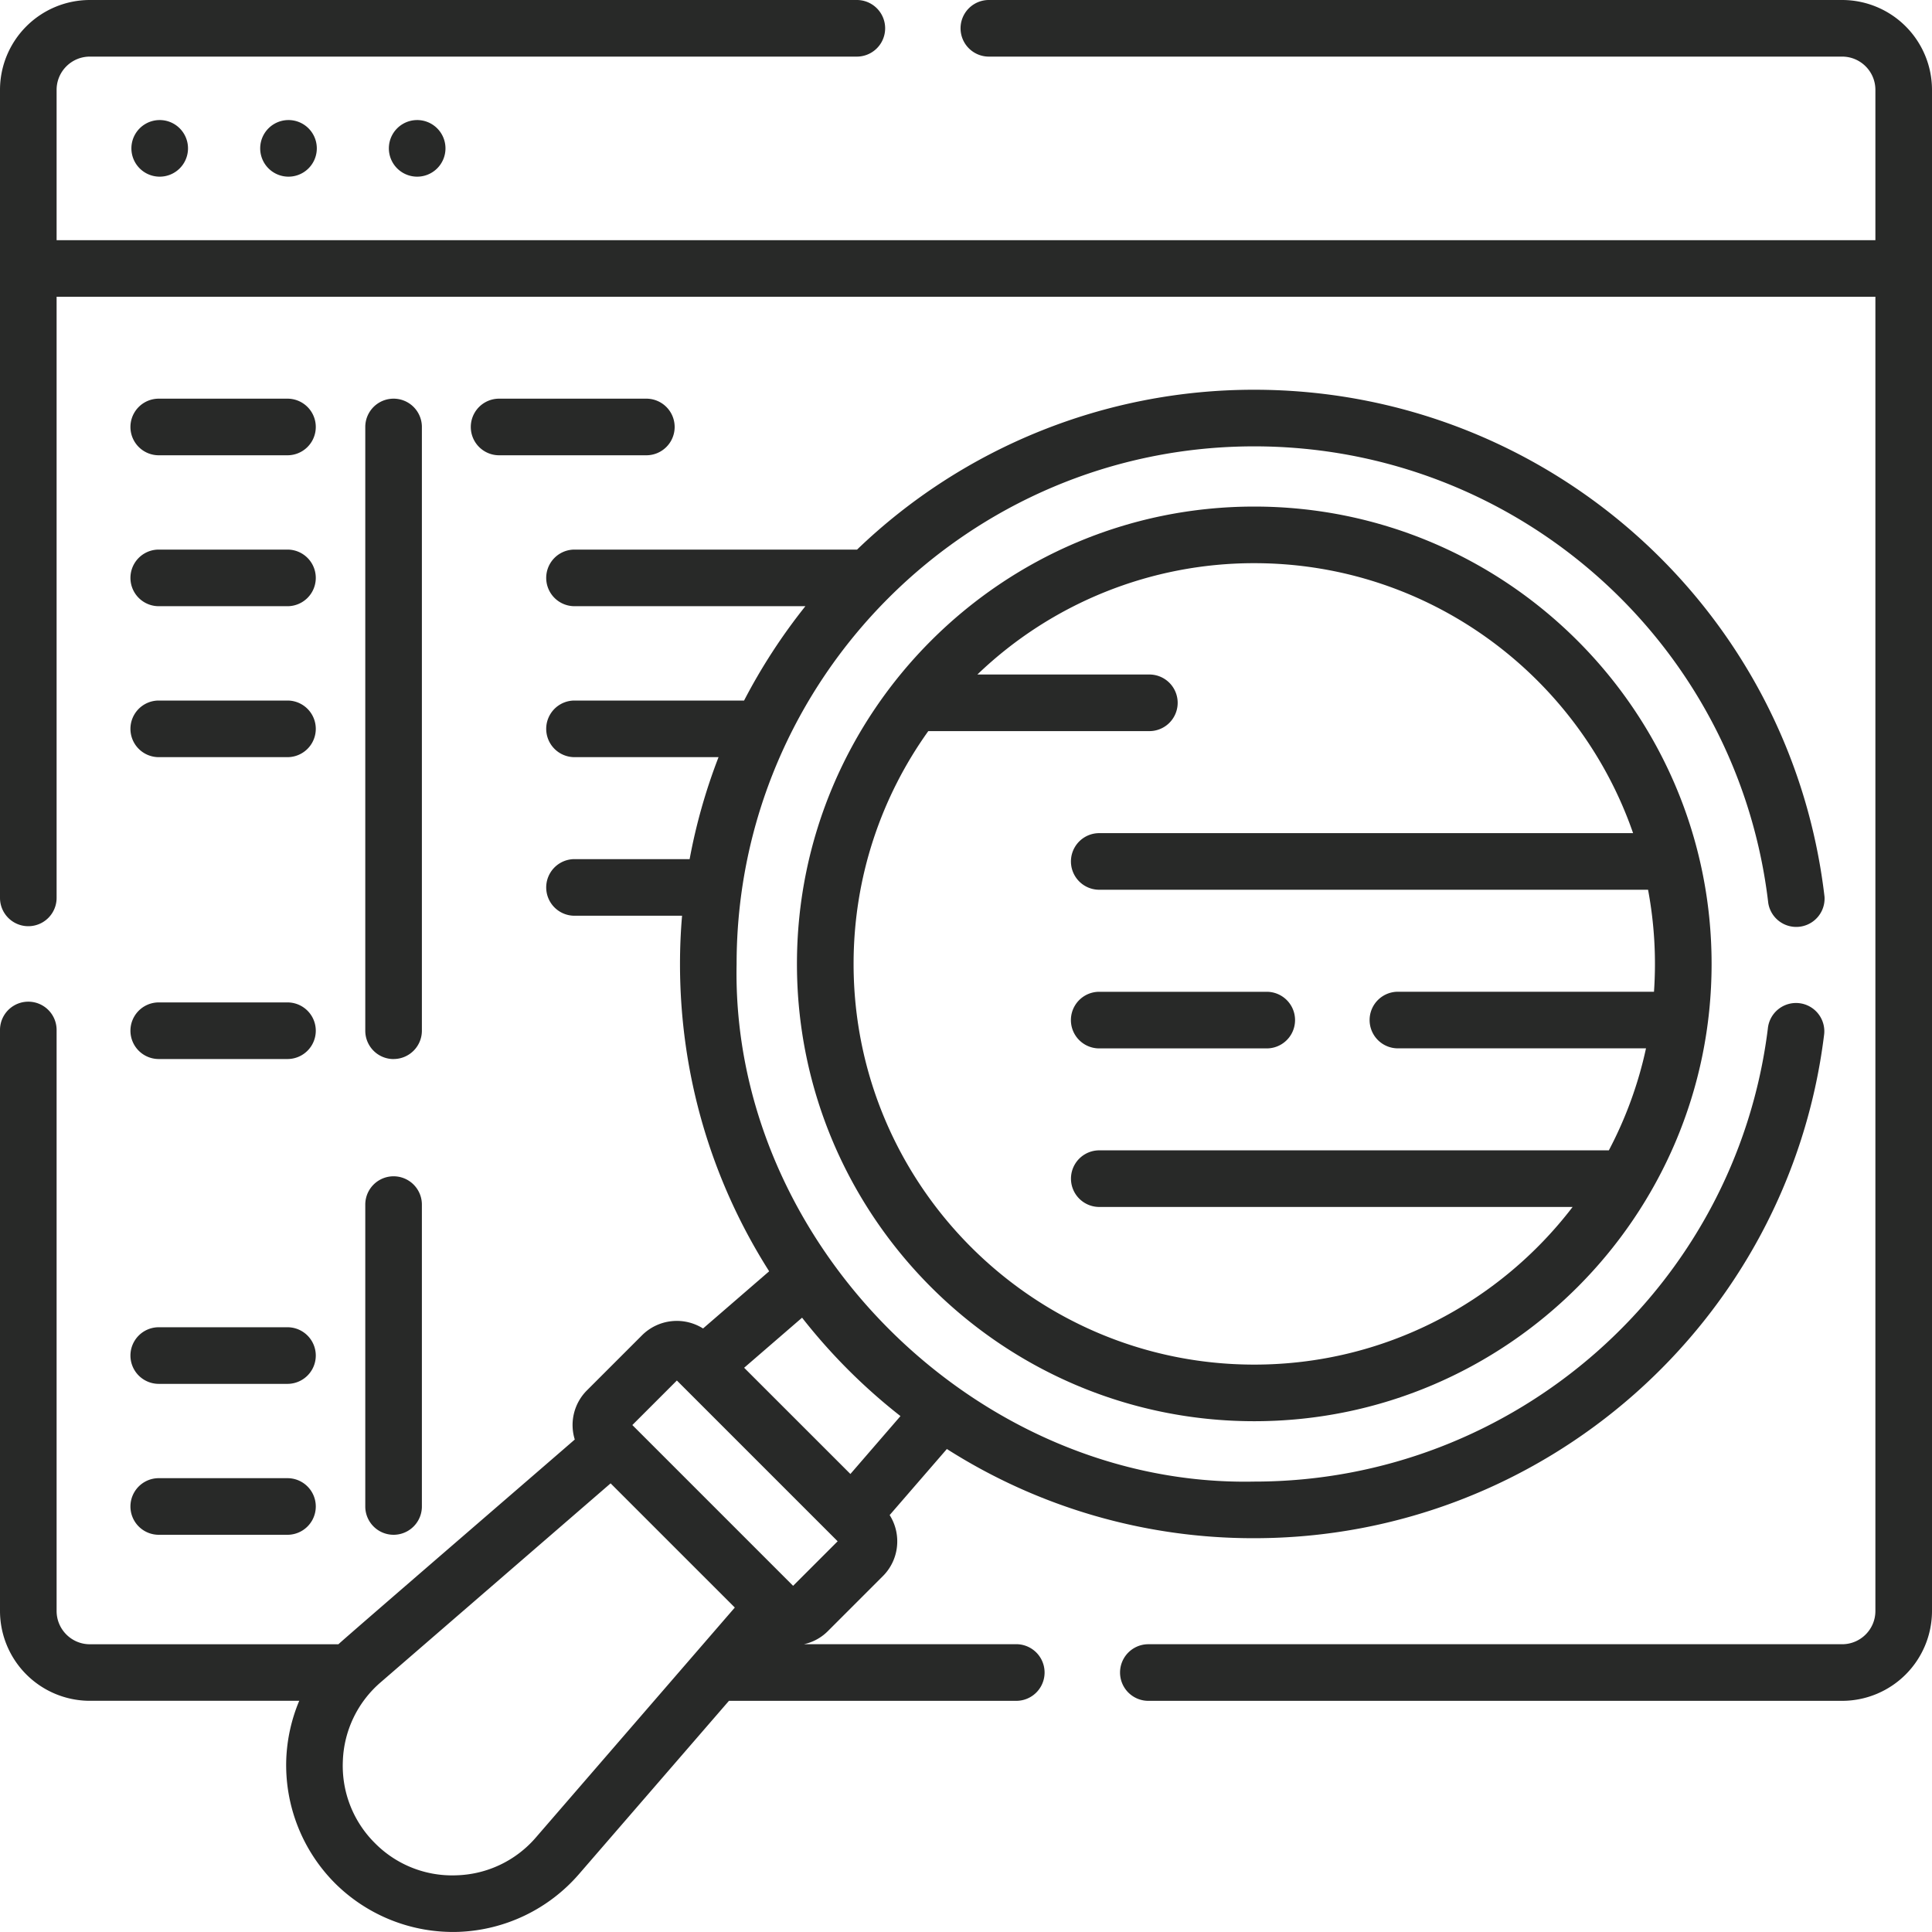 <svg xmlns="http://www.w3.org/2000/svg" width="60" height="60" fill="none"><g fill="#282928" clip-path="url(#a)"><path d="M57.21 0H30.71a.879.879 0 1 0 0 1.758H57.21c.569 0 1.032.463 1.032 1.032V7.46H1.758V2.79c0-.569.463-1.032 1.032-1.032h23.82a.879.879 0 1 0 0-1.758H2.79A2.793 2.793 0 0 0 0 2.79v25.095a.879.879 0 1 0 1.758 0V9.216h56.484v40.815c0 .57-.463 1.032-1.032 1.032H35.663a.879.879 0 1 0 0 1.758H57.21a2.793 2.793 0 0 0 2.79-2.79V2.79A2.793 2.793 0 0 0 57.21 0"/><path d="M31.56 51.063h-6.595a1.5 1.5 0 0 0 .746-.408l1.707-1.707a1.52 1.52 0 0 0 .447-1.081c0-.293-.083-.573-.236-.815L29.406 45a17.7 17.7 0 0 0 9.545 2.77c8.98 0 16.587-6.711 17.695-15.61a.879.879 0 1 0-1.744-.216c-.999 8.02-7.857 14.068-15.952 14.068-8.634.176-16.249-7.441-16.074-16.075 0-8.864 7.211-16.075 16.074-16.075 8.157 0 15.021 6.1 15.966 14.19a.88.88 0 0 0 1.746-.203C55.614 18.872 48 12.104 38.95 12.104a17.77 17.77 0 0 0-12.333 4.964h-8.775a.879.879 0 1 0 0 1.758h7.17a18 18 0 0 0-1.904 2.93h-5.266a.879.879 0 1 0 0 1.758h4.473a17.7 17.7 0 0 0-.898 3.167h-3.575a.879.879 0 1 0 0 1.758h3.34q-.064.741-.064 1.497c0 3.41.956 6.692 2.769 9.545l-2.053 1.776a1.53 1.53 0 0 0-1.896.212l-1.706 1.706a1.52 1.52 0 0 0-.382 1.53c-.162.147-7.198 6.214-7.34 6.359H2.79c-.569 0-1.032-.464-1.032-1.033V31.987a.879.879 0 1 0-1.758 0V50.03a2.793 2.793 0 0 0 2.79 2.79h6.503a5.2 5.2 0 0 0-.403 1.819 5.2 5.2 0 0 0 1.512 3.845 5.2 5.2 0 0 0 3.845 1.512 5.2 5.2 0 0 0 3.726-1.785l4.665-5.39h8.923a.879.879 0 1 0 0-1.759m-6.652-10.14a17.9 17.9 0 0 0 3.056 3.056l-1.555 1.798-3.3-3.299zm-8.264 16.139a3.38 3.38 0 0 1-2.46 1.178 3.37 3.37 0 0 1-2.54-.998 3.38 3.38 0 0 1-.998-2.539 3.38 3.38 0 0 1 1.179-2.46l7.137-6.175 3.857 3.857zm2.993-12.805 1.383-1.383 4.993 4.993-1.383 1.383z"/><path d="M12.223 32.889a.88.88 0 0 0 .879-.88V13.26a.879.879 0 1 0-1.758 0v18.75c0 .486.393.88.879.88M11.344 46.785a.879.879 0 1 0 1.758 0V37.41a.879.879 0 1 0-1.758 0zM4.93 14.139h3.998a.879.879 0 1 0 0-1.758H4.93a.879.879 0 1 0 0 1.758M4.93 18.826h3.998a.879.879 0 1 0 0-1.758H4.93a.879.879 0 1 0 0 1.758M4.93 23.514h3.998a.879.879 0 1 0 0-1.758H4.93a.879.879 0 1 0 0 1.758M4.93 32.889h3.998a.879.879 0 1 0 0-1.758H4.93a.879.879 0 1 0 0 1.758M4.93 42.977h3.998a.879.879 0 1 0 0-1.758H4.93a.879.879 0 1 0 0 1.758M4.93 47.664h3.998a.879.879 0 1 0 0-1.758H4.93a.879.879 0 1 0 0 1.758M20.073 14.139a.879.879 0 1 0 0-1.758H15.5a.879.879 0 1 0 0 1.758zM38.952 15.732c-7.83 0-14.202 6.372-14.202 14.203s6.371 14.202 14.202 14.202 14.203-6.371 14.203-14.202-6.372-14.203-14.203-14.203m-4.814 11.9h17.044a12.5 12.5 0 0 1 .184 3.168h-7.923a.879.879 0 1 0 0 1.757h7.675a12.4 12.4 0 0 1-1.154 3.168H34.139a.879.879 0 1 0 0 1.758h14.7c-2.275 2.974-5.86 4.896-9.886 4.896-6.862 0-12.444-5.582-12.444-12.444 0-2.694.86-5.19 2.32-7.23h6.836a.879.879 0 1 0 0-1.757h-5.312a12.4 12.4 0 0 1 8.6-3.458c5.441 0 10.077 3.51 11.764 8.384H34.138a.879.879 0 1 0 0 1.758"/><path d="M34.137 32.559h5.203a.879.879 0 1 0 0-1.758h-5.203a.879.879 0 1 0 0 1.758M4.93 5.486a.879.879 0 1 0 0-1.757.879.879 0 0 0 0 1.757M8.93 5.486a.879.879 0 1 0 0-1.757.879.879 0 0 0 0 1.757M12.926 5.486a.879.879 0 1 0 0-1.757.879.879 0 0 0 0 1.757"/></g><defs><clipPath id="a"><path fill="#fff" d="M0 0h60v60H0z"/></clipPath></defs></svg>